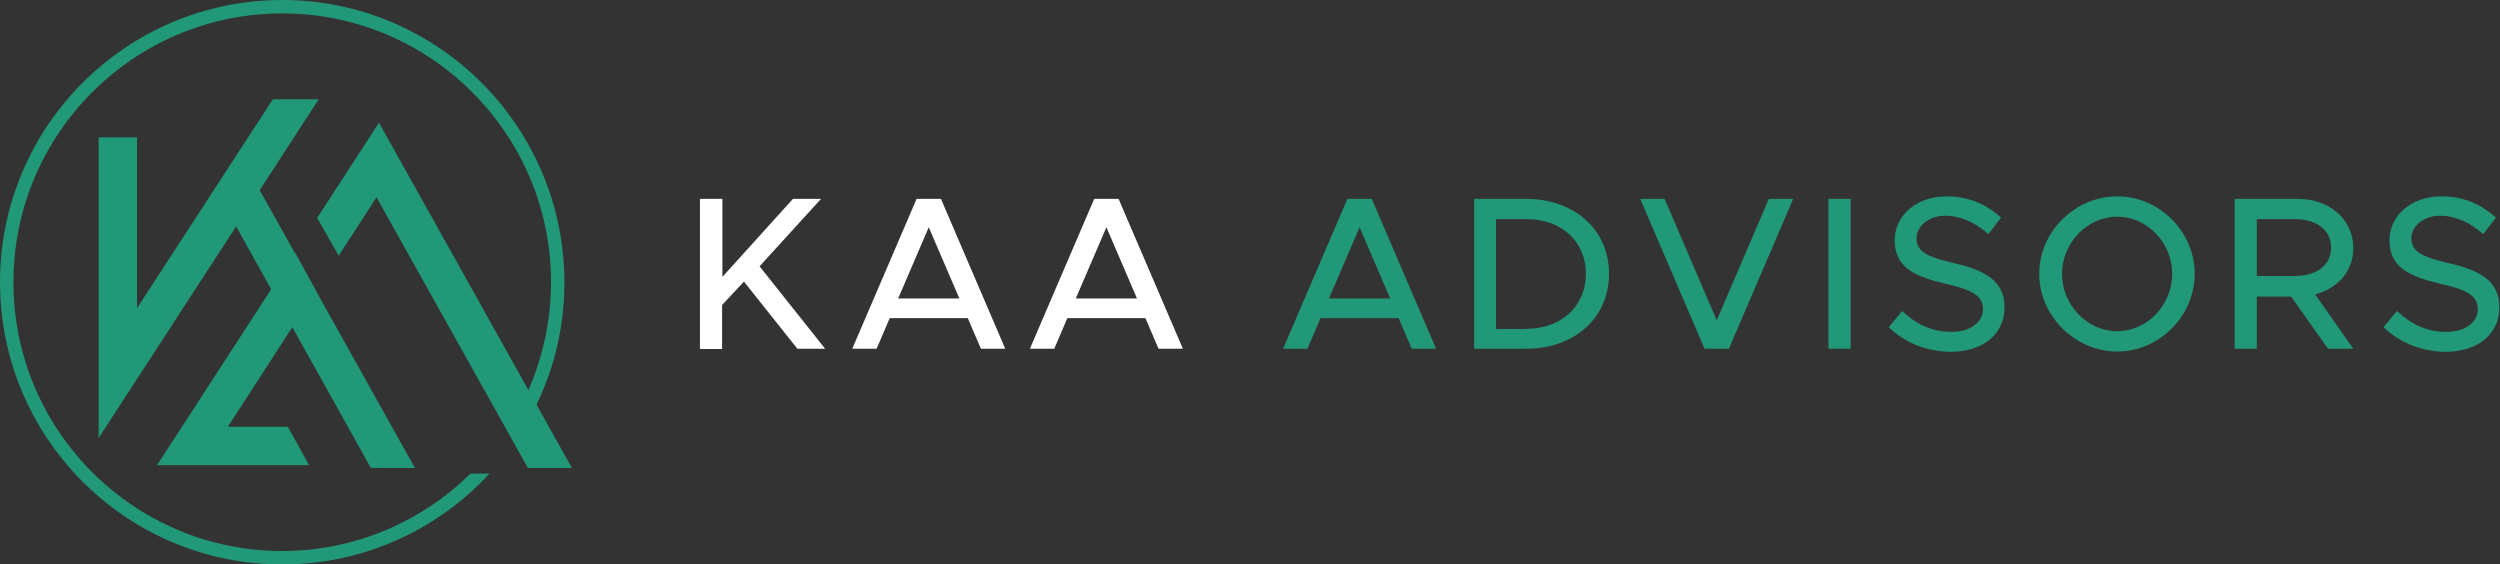 <?xml version="1.0" encoding="UTF-8"?>
<svg xmlns="http://www.w3.org/2000/svg" version="1.1" id="Layer_1" x="0" y="0" viewBox="0 0 800.8 180.7" style="enable-background:new 0 0 800.8 180.7" xml:space="preserve">
  <rect x="0" y="0" width="800.8" height="180.7" fill="#333333" stroke="none"/>
  <style>.st0{fill:#219877}.st1{fill:#fff}</style>
  <g id="XMLID_214_">
    <g id="XMLID_228_">
      <path id="XMLID_250_" class="st0" d="m132.9 149.9-52-93.1-10.7 6 48.6 87.1z"></path>
      <path id="XMLID_239_" class="st0" d="M87.4 31.8 43.9 98.7V44H31.6v96.3l70.5-108.5z"></path>
      <path id="XMLID_235_" class="st0" d="M92.2 136.7H73l28.2-43.6-6.7-12.2L50.3 149H99z"></path>
      <path id="XMLID_230_" class="st0" d="m120.6 63.2 48.5 86.7h14.1L121.4 39.3l-19.8 30.5 6.9 12.1z"></path>
    </g>
    <path id="XMLID_227_" class="st0" d="M150.7 151.7c-15.5 15.3-36.9 24.8-60.3 24.8-47.5 0-86.1-38.6-86.1-86.1S42.9 4.3 90.4 4.3c47.5 0 86.1 38.6 86.1 86.1 0 16.9-4.9 32.7-13.4 46l2.4 4.3c9.7-14.4 15.3-31.7 15.3-50.3C180.7 40.5 140.2 0 90.4 0 40.5 0 0 40.5 0 90.4s40.5 90.4 90.4 90.4c26.2 0 49.9-11.2 66.4-29.1h-6.1z"></path>
  </g>
  <g id="XMLID_1_">
    <g id="XMLID_245_">
      <path id="XMLID_273_" class="st1" d="M224.3 63.7h7.1v25l22.6-25h9l-19.7 21.6 21 26.4h-8.9l-17.1-21.5-7 7.5v14.1h-7.1V63.7z"></path>
      <path id="XMLID_270_" class="st1" d="M310 101.9h-25l-4.2 9.8H273l20.6-48h7.8l20.6 48h-7.8l-4.2-9.8zm-2.7-6.3-9.8-22.8-9.8 22.8h19.6z"></path>
      <path id="XMLID_267_" class="st1" d="M366.9 101.9h-25l-4.2 9.8h-7.8l20.6-48h7.8l20.6 48h-7.8l-4.2-9.8zm-2.7-6.3-9.8-22.8-9.8 22.8h19.6z"></path>
      <path id="XMLID_264_" class="st0" d="M448 101.9h-25l-4.2 9.8H411l20.6-48h7.8l20.6 48h-7.8l-4.2-9.8zm-2.7-6.3-9.8-22.8-9.8 22.8h19.6z"></path>
      <path id="XMLID_261_" class="st0" d="M472.2 63.7h16.6c15.5 0 26.6 9.9 26.6 24s-11 24-26.6 24h-16.6v-48zm16.9 41.6c11.1 0 18.9-7.3 18.9-17.6s-7.8-17.5-18.9-17.5h-9.9v35.2h9.9z"></path>
      <path id="XMLID_259_" class="st0" d="m574.4 63.7-20.6 48H546l-20.6-48h7.8l16.7 38.9 16.7-38.9h7.8z"></path>
      <path id="XMLID_257_" class="st0" d="M585.7 63.7h7.1v48h-7.1v-48z"></path>
      <path id="XMLID_255_" class="st0" d="m605 104.8 4.3-5.2c4.3 4.1 9.3 6.7 15.8 6.7 6.6 0 10.1-3.5 10.1-7.3 0-4.5-4-6.3-12-8.1-9.8-2.3-16.3-5.2-16.3-13.9 0-8 7-14.1 16.6-14.1 7.4 0 12.9 2.7 17.5 6.8l-4.1 5.3c-4.1-3.7-8.9-5.9-13.8-5.9-5.4 0-9.2 3.4-9.2 7.3 0 4.5 4.1 6 12 7.9 9.6 2.2 16.2 5.5 16.2 14.1 0 8.1-6.2 14.3-17.5 14.3-7.9-.2-14.5-3-19.6-7.9z"></path>
      <path id="XMLID_252_" class="st0" d="M653.2 87.7c0-13.5 11.5-24.8 25-24.8S703 74.2 703 87.7s-11.3 24.9-24.8 24.9-25-11.4-25-24.9zm42.6 0c0-9.9-8-18.3-17.6-18.3s-17.7 8.4-17.7 18.3c0 10 8.1 18.4 17.7 18.4s17.6-8.4 17.6-18.4z"></path>
      <path id="XMLID_248_" class="st0" d="m741.6 94.3 12.2 17.4h-8.1L733.9 95h-11v16.7h-7.1v-48H736c10.1 0 17.8 6.5 17.8 15.7.1 7.4-5 13-12.2 14.9zm-18.7-5.9h12.2c6.9 0 11.6-3.4 11.6-9.1 0-5.7-4.7-9.1-11.6-9.1h-12.2v18.2z"></path>
      <path id="XMLID_246_" class="st0" d="m763.5 104.8 4.3-5.2c4.3 4.1 9.3 6.7 15.8 6.7 6.6 0 10.1-3.5 10.1-7.3 0-4.5-4-6.3-12-8.1-9.8-2.3-16.3-5.2-16.3-13.9 0-8 7-14.1 16.6-14.1 7.4 0 12.9 2.7 17.5 6.8l-4.1 5.3c-4.1-3.7-8.9-5.9-13.8-5.9-5.4 0-9.2 3.4-9.2 7.3 0 4.5 4.1 6 12 7.9 9.6 2.2 16.2 5.5 16.2 14.1 0 8.1-6.2 14.3-17.5 14.3-7.8-.2-14.5-3-19.6-7.9z"></path>
    </g>
  </g>
</svg>
